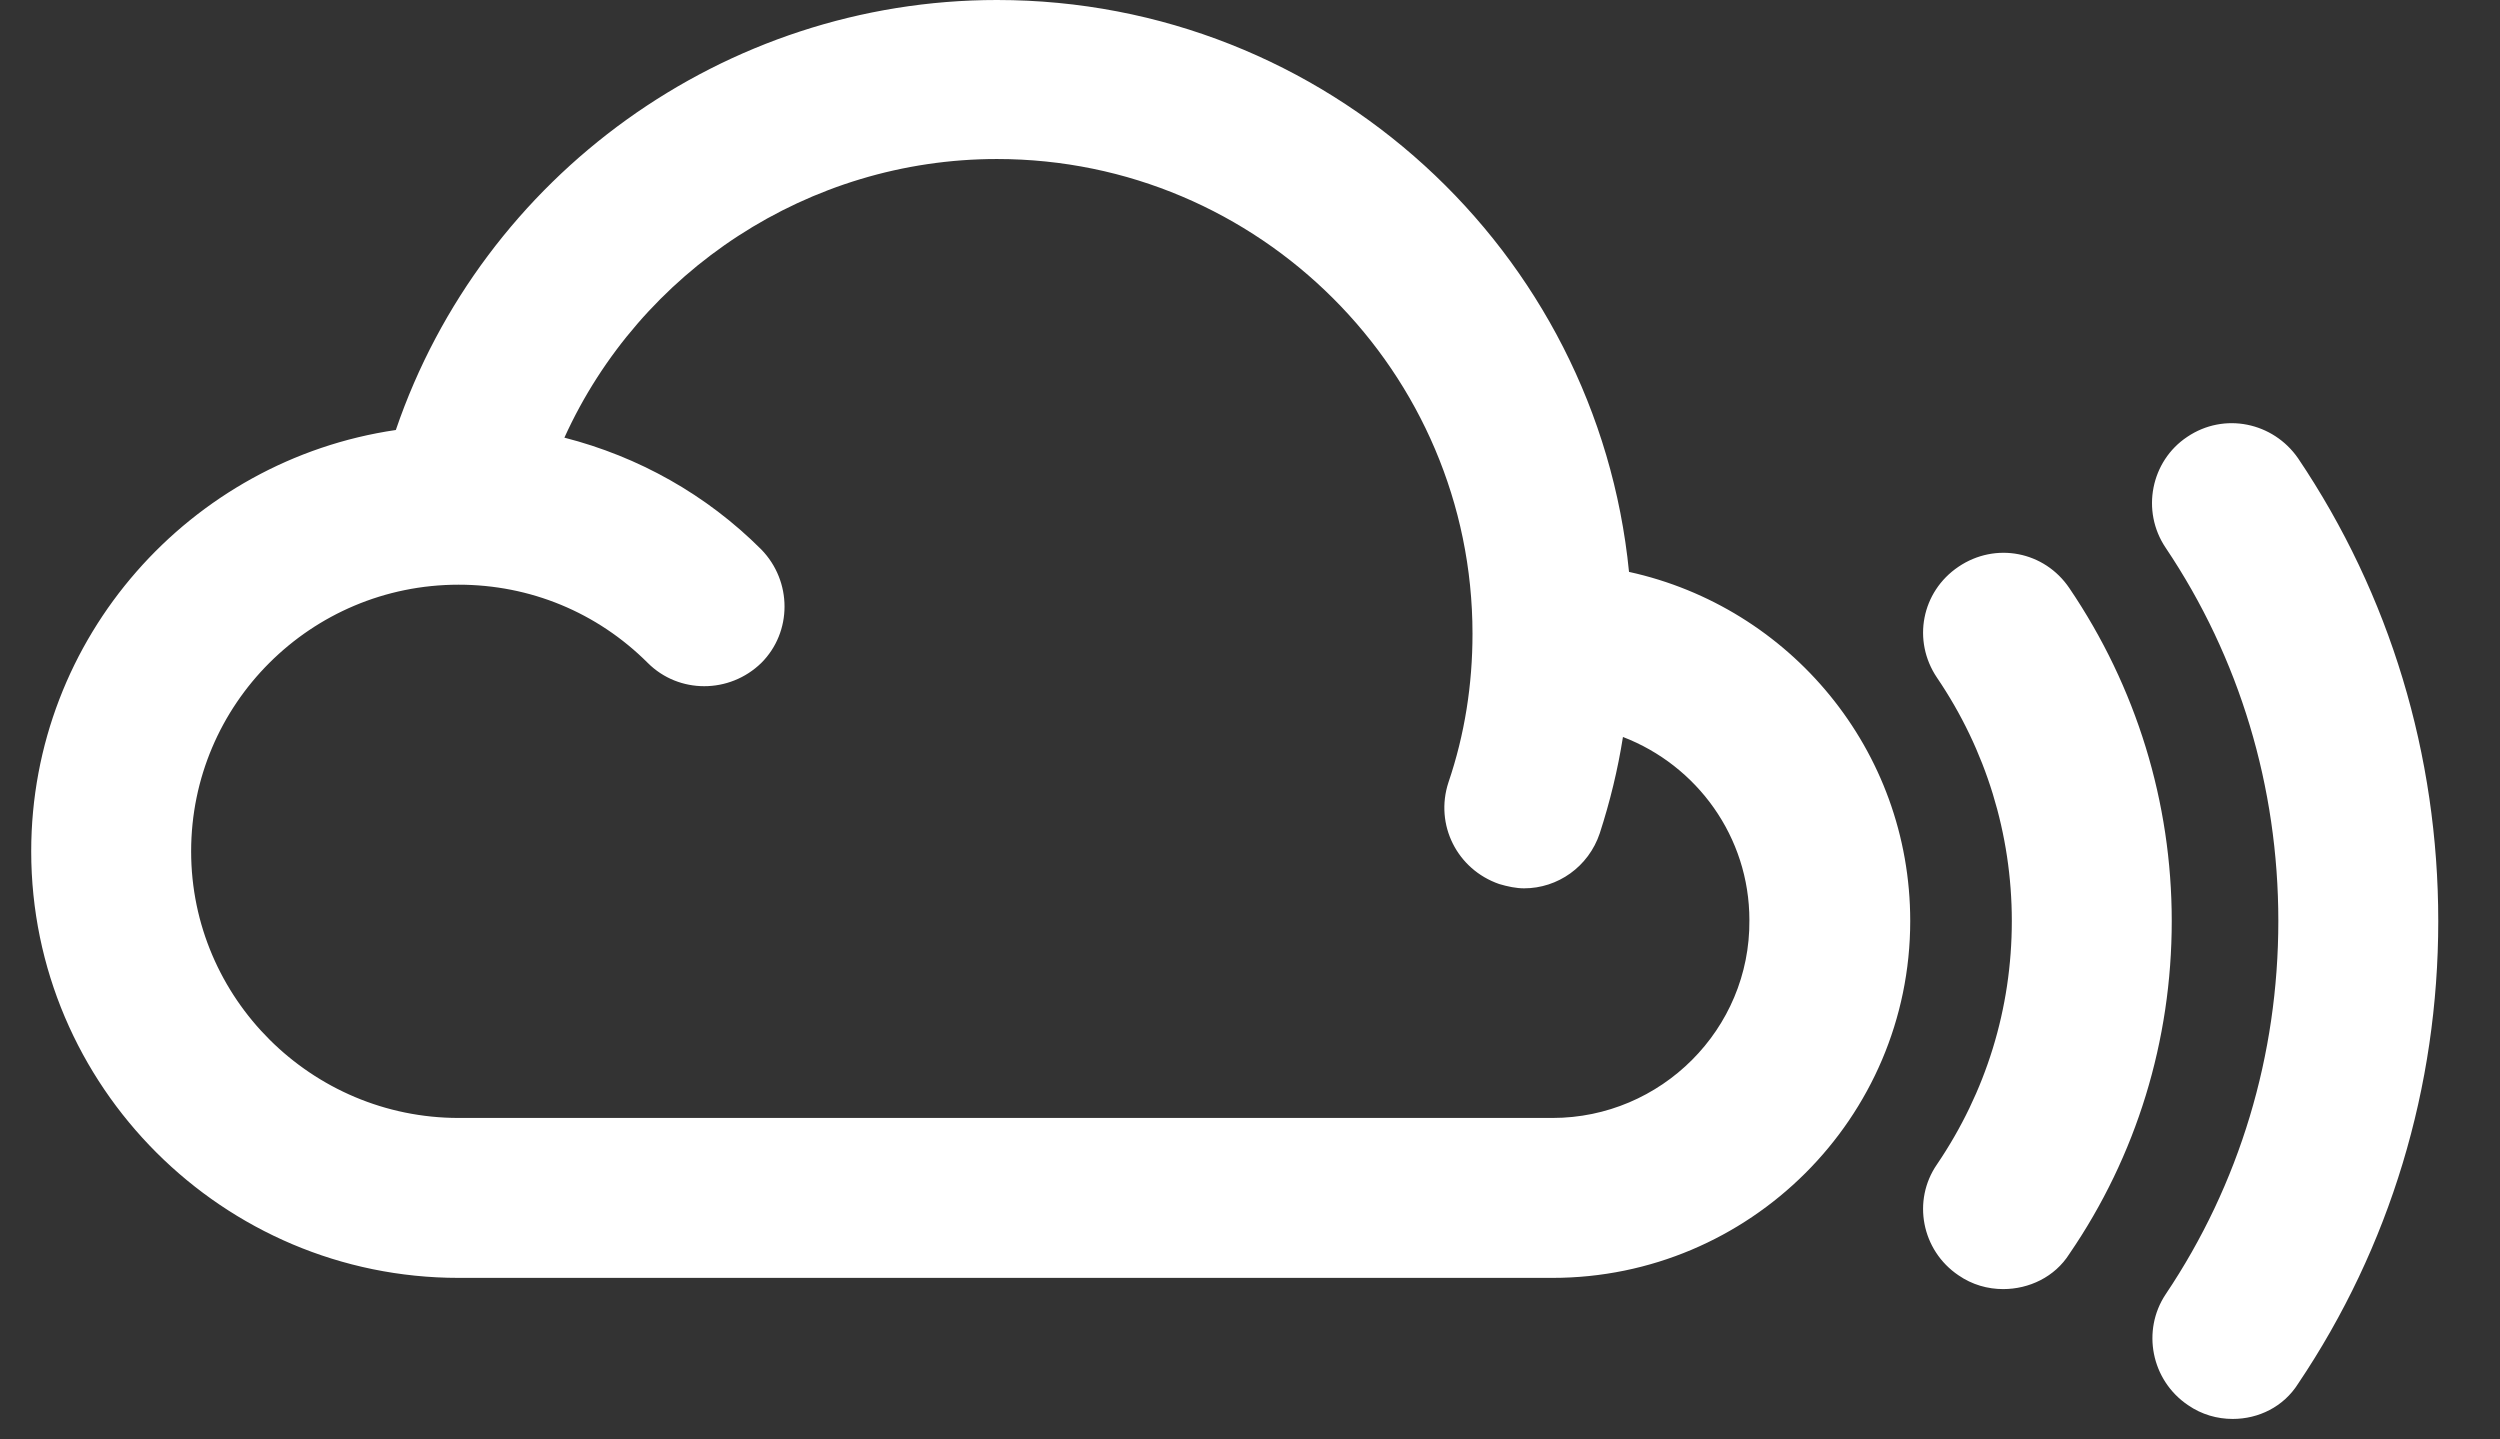 <svg width="33" height="19" viewBox="0 0 33 19" fill="none" xmlns="http://www.w3.org/2000/svg">
<rect x="0" y="0" width="33" height="19" fill="#333333" stroke="none"/>
<path fill-rule="evenodd" clip-rule="evenodd" d="M13.16 0C17.508 0 21.084 3.314 21.503 7.549C23.626 8.014 25.215 9.898 25.215 12.157C25.215 14.757 23.092 16.868 20.493 16.868H6.054C2.943 16.868 0.412 14.337 0.412 11.238C0.412 8.412 2.512 6.073 5.225 5.676C6.372 2.316 9.562 0 13.16 0ZM6.054 14.757H20.493C21.924 14.757 23.104 13.588 23.092 12.146C23.092 11.045 22.399 10.103 21.423 9.728C21.355 10.159 21.253 10.579 21.117 10.999C20.969 11.442 20.561 11.726 20.118 11.726C20.016 11.726 19.902 11.703 19.789 11.669C19.233 11.476 18.937 10.886 19.119 10.329C19.335 9.694 19.437 9.035 19.437 8.365C19.437 4.914 16.622 2.099 13.16 2.099C10.674 2.099 8.449 3.575 7.45 5.777C8.426 6.027 9.323 6.527 10.049 7.253C10.458 7.673 10.458 8.343 10.049 8.751C9.629 9.16 8.96 9.16 8.551 8.751C7.881 8.082 6.996 7.718 6.054 7.718C4.101 7.718 2.523 9.296 2.523 11.238C2.523 13.179 4.113 14.757 6.054 14.757ZM30.335 6.05C30.006 5.574 29.359 5.437 28.871 5.767C28.394 6.084 28.258 6.743 28.587 7.231C29.563 8.684 30.074 10.387 30.074 12.157C30.074 13.928 29.563 15.631 28.587 17.084C28.269 17.561 28.394 18.219 28.882 18.548C29.063 18.673 29.268 18.73 29.472 18.73C29.812 18.73 30.142 18.571 30.335 18.265C31.549 16.46 32.185 14.349 32.185 12.158C32.185 9.967 31.55 7.855 30.335 6.05ZM27.316 7.764C26.987 7.276 26.34 7.151 25.852 7.481C25.364 7.81 25.239 8.457 25.568 8.945C26.215 9.898 26.556 11.011 26.556 12.157C26.556 13.315 26.215 14.416 25.568 15.37C25.239 15.846 25.364 16.505 25.852 16.834C26.033 16.959 26.238 17.016 26.442 17.016C26.783 17.016 27.123 16.857 27.316 16.551C28.202 15.257 28.667 13.736 28.667 12.158C28.667 10.591 28.201 9.07 27.316 7.764Z" fill="white"/>
</svg>
